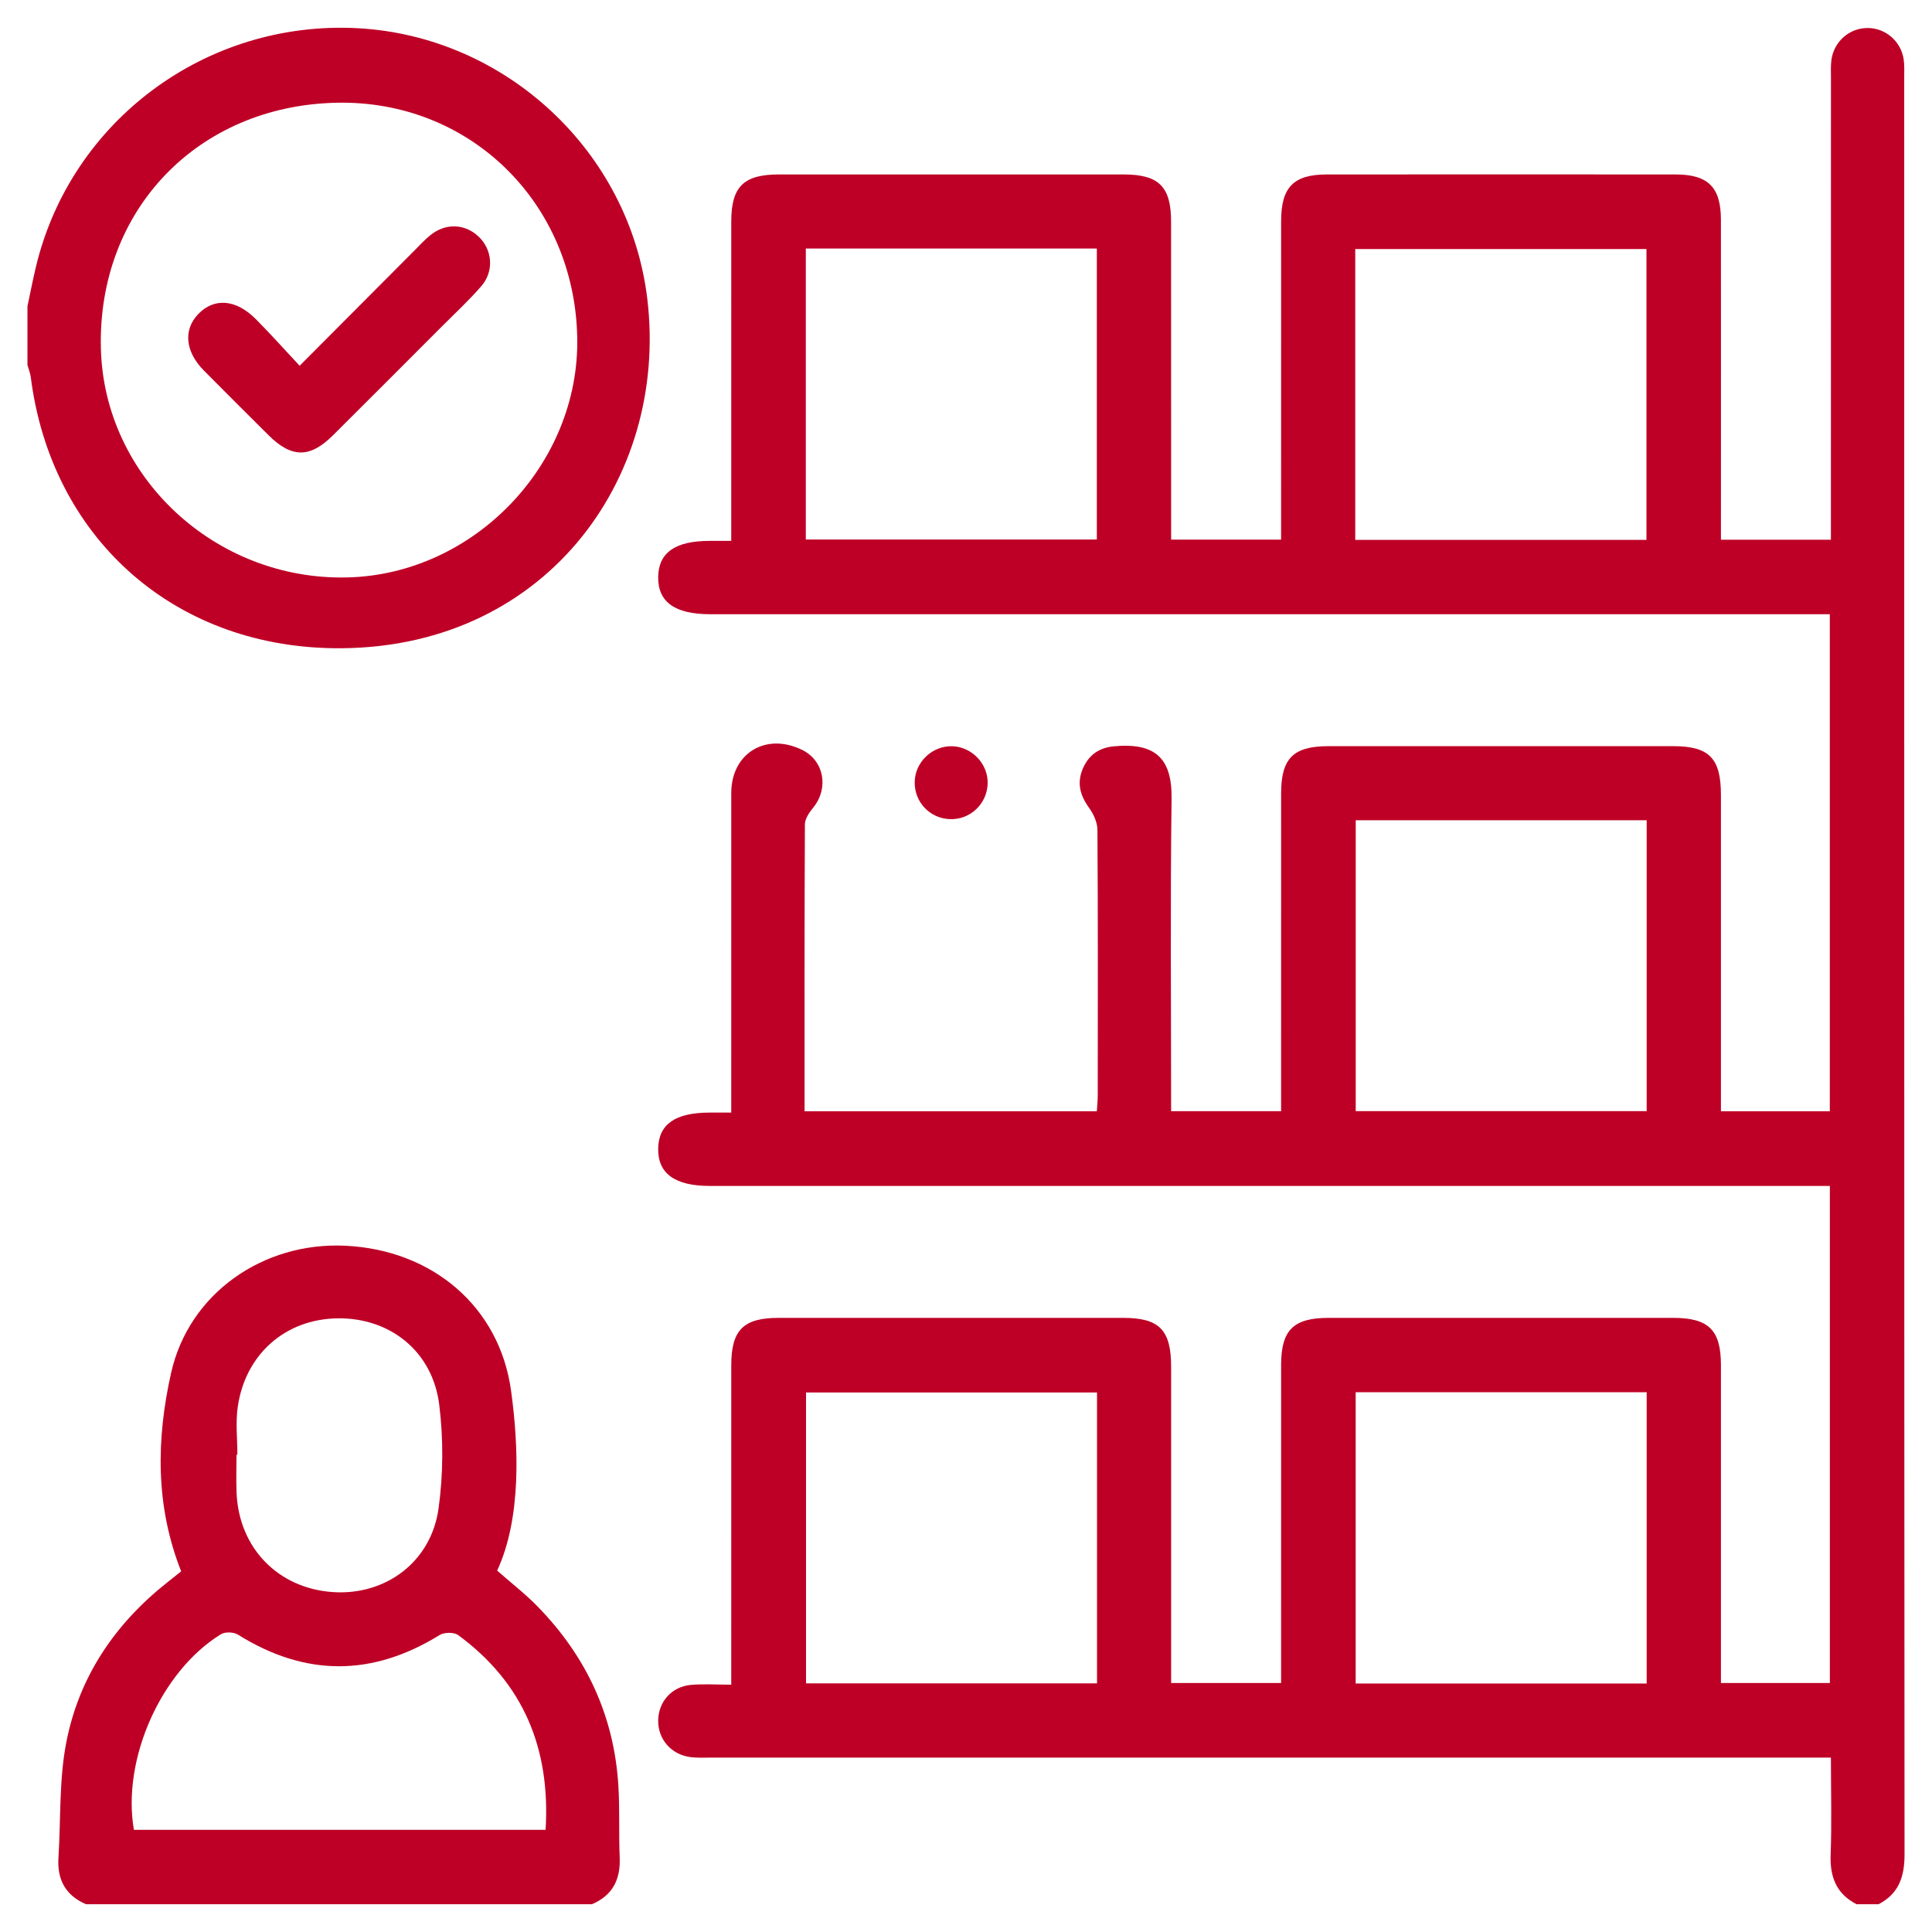 <?xml version="1.0" encoding="UTF-8"?>
<!DOCTYPE svg PUBLIC "-//W3C//DTD SVG 1.1//EN" "http://www.w3.org/Graphics/SVG/1.1/DTD/svg11.dtd">
<!-- Creator: CorelDRAW -->
<svg xmlns="http://www.w3.org/2000/svg" xml:space="preserve" width="25.4mm" height="25.4mm" version="1.1" style="shape-rendering:geometricPrecision; text-rendering:geometricPrecision; image-rendering:optimizeQuality; fill-rule:evenodd; clip-rule:evenodd"
viewBox="0 0 2539.98 2539.98"
 xmlns:xlink="http://www.w3.org/1999/xlink"
 xmlns:xodm="http://www.corel.com/coreldraw/odm/2003">
 <defs>
  <style type="text/css">
   <![CDATA[
    .fil0 {fill:#BE0026;fill-rule:nonzero}
   ]]>
  </style>
 </defs>
 <g id="Слой_x0020_1">
  <path class="fil0" d="M2440.83 2503.49c-26.76,-13.84 -35.25,-36.07 -34.1,-65.45 1.56,-41.5 0.35,-83.09 0.35,-127.35 -11.32,0 -20.69,0 -30.04,0 -480.28,0 -960.54,0.08 -1440.77,0 -9.65,0 -19.38,0.57 -28.89,-0.69 -25.05,-3.4 -42.24,-23.41 -42.07,-47.77 0.13,-24.56 17.4,-44.68 42.7,-47.1 16.61,-1.53 33.47,-0.3 53.34,-0.3 0,-10.44 0,-18.94 0,-27.43 0,-130.83 -0.05,-261.77 0.03,-392.6 0.05,-46.33 15.95,-62.2 62.36,-62.2 151,-0.08 301.95,-0.08 452.93,0 47.42,0 62.93,15.76 62.99,64.03 0.02,129.27 0,258.56 0,387.86 0,8.8 0,17.49 0,28.12 47.85,0 94.73,0 144.59,0 0,-8.41 0,-16.91 0,-25.41 0,-130.94 -0.06,-261.77 0.02,-392.71 0,-45.91 16.15,-61.89 62.55,-61.89 151.03,-0.08 302.01,-0.08 452.96,0 46.49,0 62.69,15.98 62.71,61.89 0.09,130.07 0,260.13 0,390.19 0,8.8 0,17.49 0,27.93 48.05,0 94.9,0 143.2,0 0,-217.09 0,-434.15 0,-653.46 -10.39,0 -19.79,0 -29.2,0 -481.08,0 -962.13,0 -1443.18,0 -46.08,0 -68.58,-16.37 -68,-49.12 0.54,-31.93 22.31,-47.2 67.29,-47.31 8.69,0 17.38,0 28.75,0 0,-10.34 0,-18.94 0,-27.44 0,-130.94 -0.05,-261.77 0.03,-392.71 0.05,-52.49 45.77,-80.06 93.41,-56.57 28.65,14.22 35.14,50.19 14.34,75.73 -5.07,6.28 -10.88,14.58 -10.94,21.96 -0.63,125.21 -0.44,250.34 -0.44,377.3 128.28,0 255.41,0 384.22,0 0.41,-6.77 1.23,-13.73 1.23,-20.69 0.08,-116.42 0.36,-232.85 -0.41,-349.27 -0.08,-9.78 -5.13,-20.88 -11.02,-29.02 -11.87,-16.42 -16.28,-32.79 -8.09,-51.73 7.73,-17.9 21.57,-27.35 40.79,-29.11 53.23,-4.93 76.47,14.61 75.79,68.56 -1.81,136.45 -0.6,272.89 -0.6,411.15 47.72,0 94.56,0 144.59,0 0,-8.11 0,-16.61 0,-25.13 0,-130.92 -0.06,-261.77 0.02,-392.68 0,-46.14 16.01,-62.09 62.42,-62.09 150.97,-0.08 301.98,-0.08 452.95,0 47.37,0 62.85,15.76 62.85,64.11 0.06,129.3 0,258.57 0,387.86 0,8.69 0,17.49 0,28.04 47.95,0 94.79,0 143.14,0 0,-216.98 0,-434.07 0,-653.49 -10.17,0 -19.57,0 -29,0 -481.05,0 -962.13,0 -1443.15,0 -46.25,0 -68.67,-16.14 -68.17,-48.93 0.43,-31.9 22.25,-47.36 67.15,-47.47 8.66,0 17.38,0 28.89,0 0,-10.25 0,-18.75 0,-27.36 0,-130.83 -0.05,-261.69 0.03,-392.6 0.05,-45.83 16.28,-61.78 62.74,-61.78 150.98,0 301.95,0 452.93,0 46.43,0 62.55,15.95 62.55,61.97 0.08,130.15 0.06,260.21 0.06,390.27 0,8.72 0,17.52 0,27.85 48.16,0 94.97,0 144.59,0 0,-8.8 0,-17.29 0,-25.9 0,-130.83 -0.06,-261.77 0.02,-392.6 0,-44.98 16.31,-61.59 60.55,-61.59 152.57,-0.11 305.16,-0.11 457.76,0 43.14,0 59.89,16.72 59.89,59.84 0.11,130.83 0.02,261.77 0.02,392.6 0,8.71 0,17.4 0,27.76 48.36,0 95.2,0 144.59,0 0,-9.1 0,-17.59 0,-26.2 0,-193.52 0,-387.01 0.06,-580.5 0,-8.03 -0.47,-16.14 0.6,-24.07 3.32,-24.47 24.1,-42.26 48.08,-41.96 23.05,0.19 43.14,17.3 46.84,40.7 1.24,7.84 0.8,15.96 0.8,23.99 0.03,778.89 -0.08,1557.7 0.41,2336.52 0.03,29.19 -7.46,51.53 -34.13,65.45 -9.62,0 -19.29,0 -28.91,0zm-2046.9 -2022.64c52.57,-52.79 101.72,-102.19 150.95,-151.52 6.74,-6.86 13.32,-14.01 20.75,-20.01 20.06,-16.34 45.44,-15.38 63.51,1.64 18.17,17.1 20.78,45.45 3.7,65.18 -16.23,18.75 -34.57,35.69 -52.14,53.29 -47.61,47.67 -95.22,95.44 -143,142.92 -30.17,30.07 -54.27,29.96 -84.56,-0.11 -28.48,-28.24 -56.85,-56.66 -85.08,-85.09 -24.61,-24.86 -27.33,-53.58 -7.4,-74.28 20.97,-21.73 49.61,-19.62 75.79,6.77 19.11,19.24 37.2,39.56 57.48,61.21zm904.54 548.78c-0.49,27.06 -22.86,48.33 -49.75,47.29 -26.09,-0.99 -46.38,-22.15 -46.18,-48.35 0.16,-26.51 23.13,-48.47 49.69,-47.48 25.68,0.96 46.68,23.11 46.24,48.54zm-1262.38 -626.9c3.64,-17.1 6.93,-34.32 11.02,-51.45 45.88,-192.8 224.21,-325 423.54,-314.18 193.93,10.64 357.32,161.89 380.4,356.26 28.26,238.06 -137.46,463.45 -414.06,458.82 -211.52,-3.56 -369.98,-147.28 -396.54,-356.42 -0.72,-5.32 -2.85,-10.55 -4.36,-15.87 0,-25.71 0,-51.45 0,-77.16zm406.19 -267.66c-182.5,3.97 -314.09,141.19 -309.65,322.87 4.08,169.04 150.32,305.18 323.66,301.21 166.68,-3.76 305.76,-148.62 302.61,-315.14 -3.4,-177.92 -141.66,-312.81 -316.62,-308.94zm-329.11 2368.42c-27.06,-11.59 -38.19,-32.4 -36.32,-61.32 3.2,-50.27 0.74,-101.61 10.14,-150.64 16.55,-86.46 63.73,-156.46 132.97,-211.2 6.19,-4.93 12.33,-9.84 18.22,-14.5 -34.2,-86.26 -32.67,-174.33 -13.23,-260.89 23.49,-104.71 121.2,-172.41 229.12,-167.18 114.68,5.51 202.59,80.34 217.8,190.39 9.95,72.15 13.93,167.29 -18.25,236.72 17.87,15.76 36.89,30.45 53.56,47.59 63.94,65.64 100.4,144.06 105.83,235.92 1.86,31.24 0.38,62.57 1.7,93.79 1.2,28.92 -9.43,49.73 -36.49,61.32 -221.69,0 -443.36,0 -665.05,0zm62.88 -97.85c179.83,0 359.84,0 541.24,0 6.5,-106.77 -29,-192.92 -115.04,-256.07 -5.4,-3.95 -18.26,-3.76 -24.29,0 -88.64,54.74 -176.55,54.82 -265.03,-0.47 -5.59,-3.59 -16.99,-3.97 -22.47,-0.6 -78.95,48.54 -130.45,164.87 -114.41,257.14zm136.03 -493.17c-0.38,0 -0.76,0 -1.15,0 0,16.91 -0.63,33.74 0.11,50.57 3.18,72.42 54.99,125.32 126.66,130.06 69.05,4.64 128.97,-39.44 138.81,-109.64 6.28,-44.79 6.5,-91.69 0.96,-136.56 -8.69,-70.28 -64.66,-114.57 -133.46,-113.7 -68.61,0.85 -121.62,46.99 -131.49,116.8 -2.9,20.42 -0.44,41.69 -0.44,62.47zm747.32 -1585.75c0,128.99 0,256.07 0,382.54 128.8,0 255.93,0 382.59,0 0,-128.42 0,-254.89 0,-382.54 -127.78,0 -254.31,0 -382.59,0zm722.32 383.03c129.37,0 255.93,0 382.86,0 0,-128.41 0,-255.49 0,-382.34 -128.63,0 -255.73,0 -382.86,0 0,128.3 0,254.78 0,382.34zm0.63 368.62c0,128.99 0,256.04 0,382.43 128.83,0 255.9,0 382.51,0 0,-128.42 0,-254.89 0,-382.43 -127.82,0 -254.37,0 -382.51,0zm-340.11 752.31c-129.08,0 -256.18,0 -382.57,0 0,128.8 0,255.84 0,382.43 128.48,0 255,0 382.57,0 0,-127.85 0,-254.32 0,-382.43zm722.62 382.62c0,-129.3 0,-255.77 0,-382.93 -128.36,0 -255.47,0 -382.57,0 0,128.61 0,255.66 0,382.93 128.2,0 254.75,0 382.57,0z"/>
 </g>
</svg>
